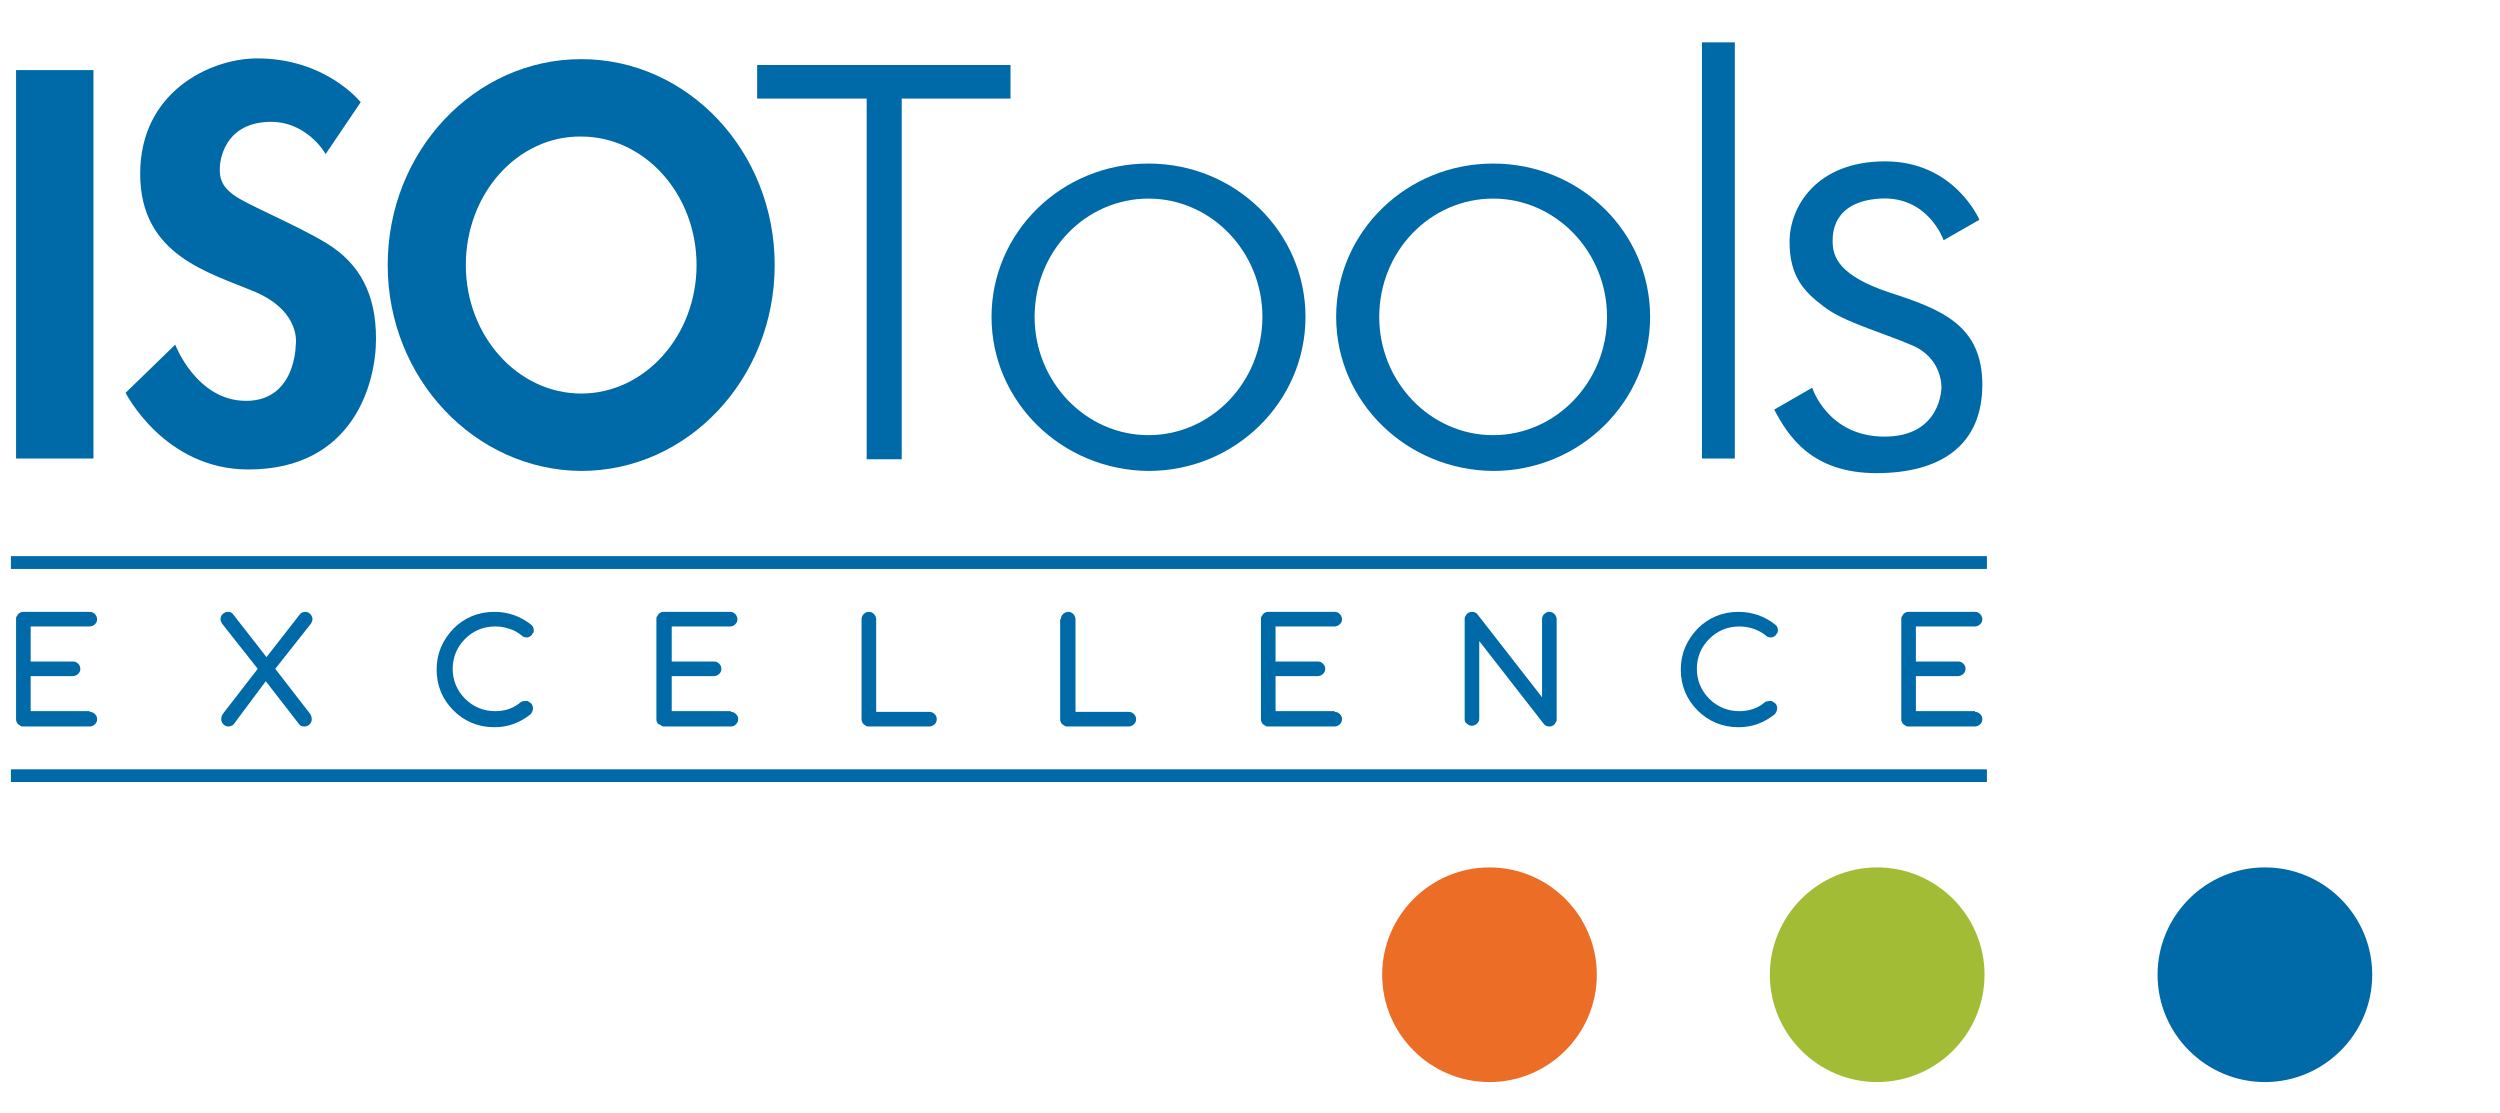 <?xml version="1.0" encoding="UTF-8"?> <svg xmlns="http://www.w3.org/2000/svg" xmlns:xlink="http://www.w3.org/1999/xlink" version="1.1" id="Capa_1" x="0px" y="0px" viewBox="0 0 342.4 152.4" style="enable-background:new 0 0 342.4 152.4;" xml:space="preserve"> <style type="text/css"> .st0{fill:#EC6D26;} .st1{fill:#A3BC35;} .st2{fill:#0069A7;} .st3{fill-rule:evenodd;clip-rule:evenodd;fill:#0069A7;} </style> <g> <g> <path class="st0" d="M189.3,133.5c0-8.1,6.6-14.7,14.7-14.7c8.1,0,14.7,6.6,14.7,14.7c0,8.1-6.6,14.7-14.7,14.7 C195.9,148.2,189.3,141.6,189.3,133.5z"></path> </g> <g> <path class="st1" d="M242.4,133.5c0-8.1,6.6-14.7,14.7-14.7c8.1,0,14.7,6.6,14.7,14.7c0,8.1-6.6,14.7-14.7,14.7 C249,148.2,242.4,141.6,242.4,133.5z"></path> </g> <g> <path class="st2" d="M295.5,133.5c0-8.1,6.6-14.7,14.7-14.7s14.7,6.6,14.7,14.7c0,8.1-6.6,14.7-14.7,14.7S295.5,141.6,295.5,133.5 z"></path> </g> <g> <g> <g> <rect x="2.1" y="76.8" class="st2" width="269.4" height="0.5"></rect> <rect x="1.5" y="76.2" class="st2" width="270.6" height="1.7"></rect> </g> <g> <rect x="1.5" y="76.2" class="st2" width="270.6" height="1.7"></rect> </g> </g> <g> <g> <rect x="2.1" y="106" class="st2" width="269.4" height="0.5"></rect> <rect x="1.5" y="105.4" class="st2" width="270.6" height="1.7"></rect> </g> <g> <rect x="1.5" y="105.4" class="st2" width="270.6" height="1.7"></rect> </g> </g> <g> <path class="st2" d="M44.6,21.1c0,0-2.6-4.7-8-4.4c-5.9,0.3-6.5,5.3-6.5,6.4c0,1.1,0.1,2.3,1.9,3.6c1.7,1.3,8.4,4,12.7,6.6 c4.6,2.8,6.8,7,6.8,13.1c0,6.1-3.1,17.9-17.5,17.9c-11.5,0-16.8-10.5-16.8-10.5l6.8-6.6c0,0,2.9,7.7,9.7,7.7 c6.8,0,6.8-7.6,6.8-7.6s0.9-4.5-5.5-7.3c-6.4-2.7-15.8-5-15.8-16.2c0-11.2,9.5-15.7,15.8-15.8c9.6-0.1,14.4,6,14.4,6L44.6,21.1z"></path> </g> <g> <rect x="2.2" y="9.6" class="st2" width="10.6" height="53.2"></rect> </g> <g> <polygon class="st2" points="103.7,8.9 138.4,8.9 138.4,13.5 123.5,13.5 123.5,62.9 118.7,62.9 118.7,13.5 103.7,13.5 "></polygon> </g> <g> <path class="st3" d="M141.7,43.4c0,8.9,7,16.2,15.6,16.2c8.6,0,15.6-7.3,15.6-16.2c0-8.9-7-16.2-15.6-16.2 C148.7,27.2,141.7,34.4,141.7,43.4z M135.8,43.4c0-11.6,9.6-21,21.5-21c11.9,0,21.5,9.4,21.5,21c0,11.6-9.6,21.1-21.5,21.1 C145.4,64.4,135.8,55,135.8,43.4z"></path> </g> <g> <path class="st3" d="M63.8,36.3c0,9.7,7.1,17.6,15.8,17.6c8.7,0,15.8-7.9,15.8-17.6c0-9.7-7.1-17.6-15.8-17.6 C70.9,18.6,63.8,26.5,63.8,36.3z M53.1,36.3C53.1,20.7,65,8.1,79.6,8.1c14.6,0,26.5,12.6,26.5,28.2c0,15.6-11.9,28.2-26.5,28.2 C65,64.4,53.1,51.8,53.1,36.3z"></path> </g> <g> <path class="st3" d="M188.9,43.4c0,8.9,7,16.2,15.6,16.2c8.6,0,15.6-7.3,15.6-16.2c0-8.9-7-16.2-15.6-16.2 C195.9,27.2,188.9,34.4,188.9,43.4z M183,43.4c0-11.6,9.6-21,21.5-21c11.9,0,21.5,9.4,21.5,21c0,11.6-9.6,21.1-21.5,21.1 C192.6,64.4,183,55,183,43.4z"></path> </g> <g> <rect x="233.1" y="5.8" class="st2" width="4.5" height="57"></rect> </g> <g> <path class="st2" d="M266.2,32.9c0,0-2.1-6.1-8.7-5.7c-6.7,0.4-6.5,5.1-6.5,5.9c0,2.1,0.9,4.7,7.9,7c7.1,2.3,12.6,4.5,12.6,12.6 c0,8.2-5.6,12.1-14.5,12.1c-8.9,0-12.1-5.1-14-8.7c0,0,5.2-3,5.2-3s2.1,6.7,9.9,6.7c7.8,0,7.8-6.7,7.8-6.7s0.2-4-4-5.8 c-4.2-1.8-9.4-3.2-12.1-5.3c-2.8-2.1-4.7-4.2-4.7-8.9c0-4.7,3.6-11,13.1-11c9.5,0,12.9,8,12.9,8L266.2,32.9z"></path> </g> <g> <path class="st2" d="M12.3,97.5c0.3,0,0.5,0.1,0.7,0.3c0.2,0.2,0.3,0.4,0.3,0.7c0,0.3-0.1,0.5-0.3,0.7c-0.2,0.2-0.5,0.3-0.7,0.3 H3.2c-0.2,0-0.3,0-0.4-0.1c-0.1-0.1-0.2-0.1-0.3-0.2c-0.1-0.1-0.2-0.2-0.2-0.3c-0.1-0.1-0.1-0.3-0.1-0.4V84.8 c0-0.2,0-0.3,0.1-0.4c0.1-0.1,0.1-0.2,0.2-0.3c0.1-0.1,0.2-0.2,0.3-0.2c0.1-0.1,0.3-0.1,0.4-0.1h9.1c0.3,0,0.5,0.1,0.7,0.3 c0.2,0.2,0.3,0.5,0.3,0.7c0,0.3-0.1,0.5-0.3,0.7c-0.2,0.2-0.5,0.3-0.7,0.3H4.2v4.8h5.8c0.3,0,0.5,0.1,0.7,0.3 c0.2,0.2,0.3,0.4,0.3,0.7c0,0.3-0.1,0.5-0.3,0.7c-0.2,0.2-0.5,0.3-0.7,0.3H4.2v4.8H12.3z"></path> </g> <g> <path class="st2" d="M72,96c0.2,0,0.3,0,0.4,0.1c0.1,0.1,0.2,0.1,0.3,0.2c0.1,0.1,0.2,0.2,0.2,0.3C73,96.8,73,96.9,73,97 c0,0.3-0.1,0.5-0.3,0.8c-1.5,1.2-3.1,1.8-5,1.8c-2.2,0-4.1-0.8-5.6-2.3c-1.5-1.5-2.3-3.4-2.3-5.6c0-2.2,0.8-4,2.3-5.6 c1.5-1.5,3.4-2.3,5.6-2.3c1.9,0,3.6,0.6,5.1,1.8c0.2,0.2,0.3,0.4,0.3,0.7c0,0.2,0,0.3-0.1,0.4c-0.1,0.1-0.1,0.2-0.2,0.3 c-0.1,0.1-0.2,0.2-0.3,0.2c-0.1,0.1-0.3,0.1-0.4,0.1c-0.3,0-0.5-0.1-0.7-0.3c-0.5-0.4-1-0.7-1.7-0.9c-0.6-0.2-1.2-0.3-1.9-0.3 c-1.6,0-3,0.6-4.1,1.7c-1.1,1.1-1.7,2.5-1.7,4.1c0,1.6,0.6,3,1.7,4.1c1.1,1.1,2.5,1.7,4.1,1.7c1.4,0,2.6-0.4,3.6-1.3 C71.5,96.1,71.7,96,72,96z"></path> </g> <g> <path class="st2" d="M100.1,97.5c0.3,0,0.5,0.1,0.7,0.3c0.2,0.2,0.3,0.4,0.3,0.7c0,0.3-0.1,0.5-0.3,0.7c-0.2,0.2-0.4,0.3-0.7,0.3 H91c-0.2,0-0.3,0-0.4-0.1c-0.1-0.1-0.2-0.1-0.3-0.2C90.1,99.2,90,99,90,98.9c-0.1-0.1-0.1-0.3-0.1-0.4V84.8c0-0.2,0-0.3,0.1-0.4 c0.1-0.1,0.1-0.2,0.2-0.3c0.1-0.1,0.2-0.2,0.3-0.2c0.1-0.1,0.3-0.1,0.4-0.1h9.1c0.3,0,0.5,0.1,0.7,0.3c0.2,0.2,0.3,0.5,0.3,0.7 c0,0.3-0.1,0.5-0.3,0.7c-0.2,0.2-0.4,0.3-0.7,0.3H92v4.8h5.8c0.3,0,0.5,0.1,0.7,0.3c0.2,0.2,0.3,0.4,0.3,0.7 c0,0.3-0.1,0.5-0.3,0.7c-0.2,0.2-0.5,0.3-0.7,0.3H92v4.8H100.1z"></path> </g> <g> <path class="st2" d="M32,99.2c-0.2,0.2-0.5,0.3-0.7,0.3c-0.3,0-0.5-0.1-0.7-0.3c-0.2-0.2-0.3-0.4-0.3-0.7c0-0.3,0.1-0.5,0.2-0.7 l4.8-6.2l-4.9-6.2c-0.1-0.2-0.2-0.4-0.2-0.6c0-0.3,0.1-0.5,0.3-0.7c0.2-0.2,0.5-0.3,0.7-0.3c0.3,0,0.6,0.1,0.7,0.3l4.6,5.9 l4.6-5.9c0.2-0.2,0.4-0.3,0.7-0.3c0.3,0,0.5,0.1,0.7,0.3c0.2,0.2,0.3,0.5,0.3,0.7c0,0.2-0.1,0.4-0.2,0.6l-4.9,6.2l4.8,6.2 c0.1,0.2,0.2,0.4,0.2,0.7c0,0.3-0.1,0.5-0.3,0.7c-0.2,0.2-0.4,0.3-0.7,0.3c-0.4,0-0.6-0.1-0.8-0.4l-4.5-5.8L32,99.2z"></path> </g> <g> <path class="st2" d="M118,84.8c0-0.3,0.1-0.5,0.3-0.7c0.2-0.2,0.4-0.3,0.7-0.3c0.3,0,0.5,0.1,0.7,0.3c0.2,0.2,0.3,0.5,0.3,0.7 v12.7h7.3c0.3,0,0.5,0.1,0.7,0.3c0.2,0.2,0.3,0.4,0.3,0.7c0,0.3-0.1,0.5-0.3,0.7c-0.2,0.2-0.5,0.3-0.7,0.3H119 c-0.2,0-0.3,0-0.4-0.1c-0.1-0.1-0.2-0.1-0.3-0.2c-0.1-0.1-0.2-0.2-0.2-0.3c-0.1-0.1-0.1-0.3-0.1-0.4V84.8z"></path> </g> <g> <path class="st2" d="M145.3,84.8c0-0.3,0.1-0.5,0.3-0.7c0.2-0.2,0.5-0.3,0.7-0.3c0.3,0,0.5,0.1,0.7,0.3c0.2,0.2,0.3,0.5,0.3,0.7 v12.7h7.3c0.3,0,0.5,0.1,0.7,0.3c0.2,0.2,0.3,0.4,0.3,0.7c0,0.3-0.1,0.5-0.3,0.7c-0.2,0.2-0.5,0.3-0.7,0.3h-8.4 c-0.2,0-0.3,0-0.4-0.1c-0.1-0.1-0.2-0.1-0.3-0.2c-0.1-0.1-0.2-0.2-0.2-0.3c-0.1-0.1-0.1-0.3-0.1-0.4V84.8z"></path> </g> <g> <path class="st2" d="M182.8,97.5c0.3,0,0.5,0.1,0.7,0.3c0.2,0.2,0.3,0.4,0.3,0.7c0,0.3-0.1,0.5-0.3,0.7c-0.2,0.2-0.5,0.3-0.7,0.3 h-9.1c-0.2,0-0.3,0-0.4-0.1c-0.1-0.1-0.2-0.1-0.3-0.2c-0.1-0.1-0.2-0.2-0.2-0.3c-0.1-0.1-0.1-0.3-0.1-0.4V84.8 c0-0.2,0-0.3,0.1-0.4c0.1-0.1,0.1-0.2,0.2-0.3c0.1-0.1,0.2-0.2,0.3-0.2c0.1-0.1,0.3-0.1,0.4-0.1h9.1c0.3,0,0.5,0.1,0.7,0.3 c0.2,0.2,0.3,0.5,0.3,0.7c0,0.3-0.1,0.5-0.3,0.7c-0.2,0.2-0.5,0.3-0.7,0.3h-8.1v4.8h5.8c0.3,0,0.5,0.1,0.7,0.3 c0.2,0.2,0.3,0.4,0.3,0.7c0,0.3-0.1,0.5-0.3,0.7c-0.2,0.2-0.5,0.3-0.7,0.3h-5.8v4.8H182.8z"></path> </g> <g> <path class="st2" d="M200.6,98.5V84.8c0-0.2,0-0.3,0.1-0.4c0.1-0.1,0.1-0.2,0.2-0.3c0.1-0.1,0.2-0.2,0.3-0.2 c0.1-0.1,0.3-0.1,0.4-0.1c0.3,0,0.6,0.1,0.8,0.4l8.8,11.3V84.8c0-0.3,0.1-0.5,0.3-0.7c0.2-0.2,0.4-0.3,0.7-0.3 c0.3,0,0.5,0.1,0.7,0.3c0.2,0.2,0.3,0.5,0.3,0.7v13.7c0,0.2,0,0.3-0.1,0.4c-0.1,0.1-0.1,0.2-0.2,0.3c-0.1,0.1-0.2,0.2-0.3,0.2 c-0.1,0.1-0.3,0.1-0.4,0.1c-0.3,0-0.6-0.1-0.8-0.4l-8.8-11.3v10.6c0,0.3-0.1,0.5-0.3,0.7c-0.2,0.2-0.5,0.3-0.7,0.3 c-0.3,0-0.5-0.1-0.7-0.3C200.7,99,200.6,98.8,200.6,98.5z"></path> </g> <g> <path class="st2" d="M242.4,96c0.1,0,0.3,0,0.4,0.1c0.1,0.1,0.2,0.1,0.3,0.2c0.1,0.1,0.2,0.2,0.2,0.3c0.1,0.1,0.1,0.3,0.1,0.4 c0,0.3-0.1,0.5-0.3,0.8c-1.5,1.2-3.1,1.8-5,1.8c-2.2,0-4.1-0.8-5.6-2.3c-1.5-1.5-2.3-3.4-2.3-5.6c0-2.2,0.8-4,2.3-5.6 c1.5-1.5,3.4-2.3,5.6-2.3c1.9,0,3.6,0.6,5.1,1.8c0.2,0.2,0.3,0.4,0.3,0.7c0,0.2,0,0.3-0.1,0.4c-0.1,0.1-0.1,0.2-0.2,0.3 c-0.1,0.1-0.2,0.2-0.3,0.2c-0.1,0.1-0.3,0.1-0.4,0.1c-0.3,0-0.5-0.1-0.7-0.3c-0.5-0.4-1.1-0.7-1.7-0.9c-0.6-0.2-1.2-0.3-1.9-0.3 c-1.6,0-3,0.6-4.1,1.7c-1.1,1.1-1.7,2.5-1.7,4.1c0,1.6,0.6,3,1.7,4.1c1.1,1.1,2.5,1.7,4.1,1.7c1.4,0,2.6-0.4,3.6-1.3 C242,96.1,242.1,96,242.4,96z"></path> </g> <g> <path class="st2" d="M270.5,97.5c0.3,0,0.5,0.1,0.7,0.3c0.2,0.2,0.3,0.4,0.3,0.7c0,0.3-0.1,0.5-0.3,0.7c-0.2,0.2-0.5,0.3-0.7,0.3 h-9.1c-0.2,0-0.3,0-0.4-0.1c-0.1-0.1-0.2-0.1-0.3-0.2c-0.1-0.1-0.2-0.2-0.2-0.3c-0.1-0.1-0.1-0.3-0.1-0.4V84.8 c0-0.2,0-0.3,0.1-0.4c0.1-0.1,0.1-0.2,0.2-0.3c0.1-0.1,0.2-0.2,0.3-0.2c0.1-0.1,0.3-0.1,0.4-0.1h9.1c0.3,0,0.5,0.1,0.7,0.3 c0.2,0.2,0.3,0.5,0.3,0.7c0,0.3-0.1,0.5-0.3,0.7c-0.2,0.2-0.5,0.3-0.7,0.3h-8.1v4.8h5.8c0.3,0,0.5,0.1,0.7,0.3 c0.2,0.2,0.3,0.4,0.3,0.7c0,0.3-0.1,0.5-0.3,0.7c-0.2,0.2-0.5,0.3-0.7,0.3h-5.8v4.8H270.5z"></path> </g> </g> </g> </svg> 